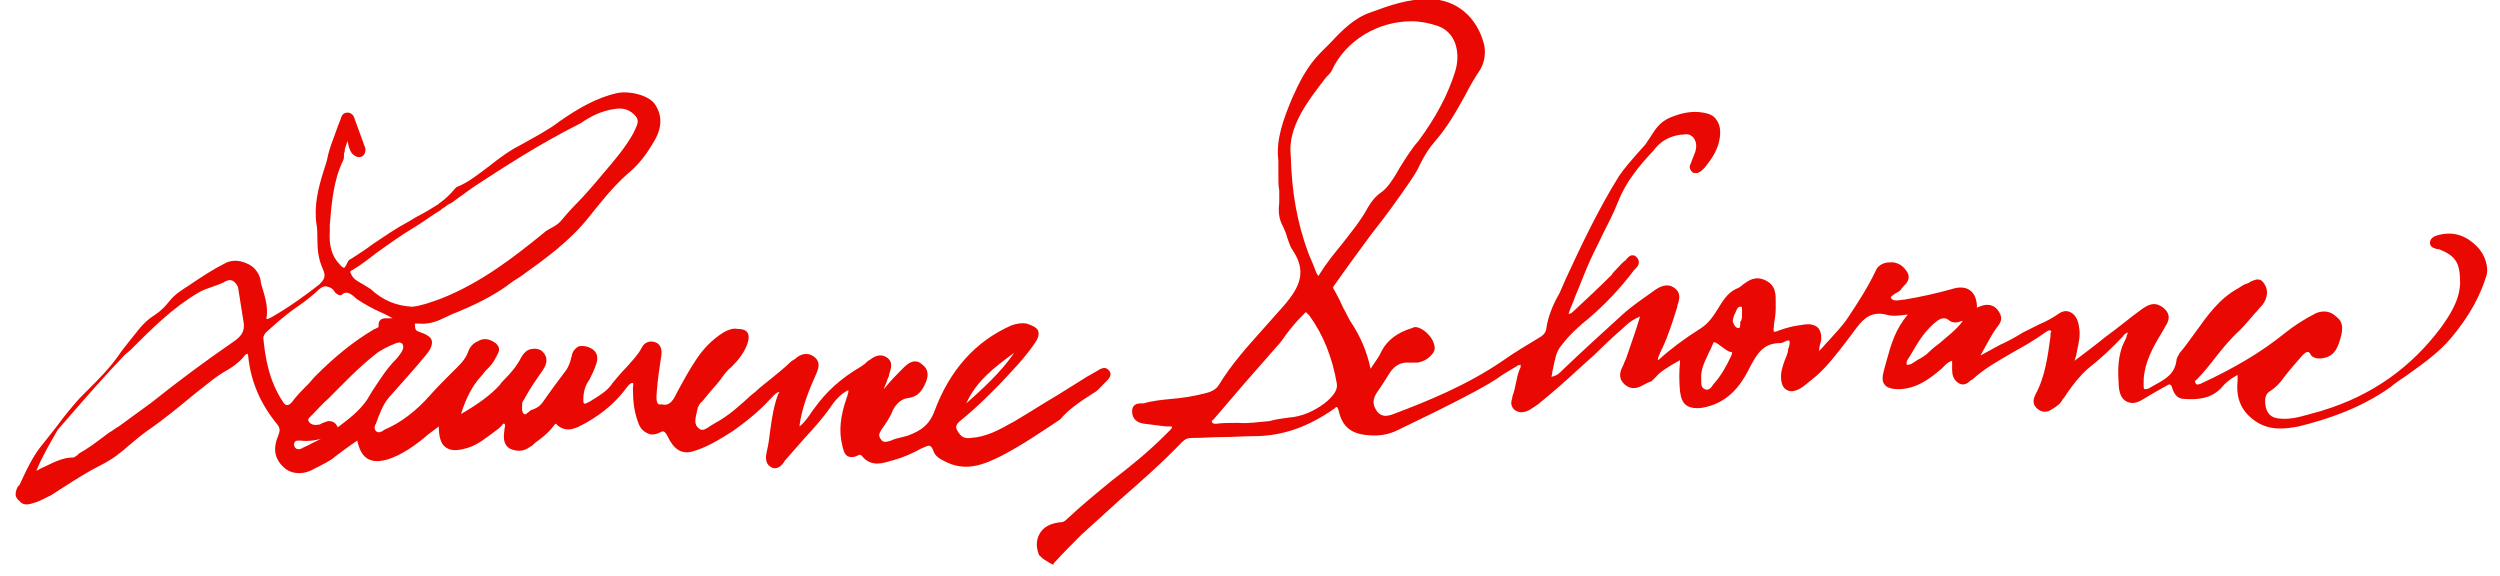 <svg width="282" height="65" viewBox="0 0 282 65" fill="none" xmlns="http://www.w3.org/2000/svg">
<g clip-path="url(#clip0_4169_378)">
<path d="M279.4 27.8C278.1 26.5 276.7 26.1 275.1 26.5C274.7 26.6 274.1 26.8 274.1 27.4C274.1 27.9 274.6 28 274.9 28.1C275 28.1 275 28.1 275.1 28.1C277.1 28.9 277.5 29.7 277.5 32C277.4 34 276.3 35.6 275.3 37C272 41.4 267.6 44.6 262 46.3C261.8 46.4 261.6 46.4 261.3 46.5C259.8 46.9 258.5 47.4 257 47.2C256.2 47.1 255.8 46.7 255.6 46C255.4 45.1 255.5 44.4 256.1 44.1C256.7 43.7 257.2 43.2 257.6 42.6C258.3 41.7 259 40.9 259.7 40.1C259.9 39.9 260.1 39.7 260.3 39.7C260.5 39.7 260.6 39.9 260.7 40.1C261 40.4 261.5 40.5 262 40.4C263.5 40.2 263.8 38.9 264.1 37.8C264.3 36.8 264.2 36.2 263.5 35.7C262.9 35.1 262.1 35 261.3 35.3C259.9 36 258.7 36.8 257.7 37.6C255.1 39.7 252.1 41.5 248.2 43.3C247.9 43.4 247.8 43.4 247.7 43.3C247.6 43.1 247.5 43 247.8 42.8C248.6 42 249.3 41.1 250 40.2C250.8 39.2 251.6 38.2 252.6 37.3C253.2 36.7 253.7 36.1 254.3 35.4C254.6 35.1 254.9 34.7 255.2 34.4C255.8 33.6 255.9 32.7 255.4 32C254.9 31.2 254.3 31.6 253.8 31.8C253.7 31.9 253.5 32 253.4 32C253.1 32.1 252.8 32.3 252.5 32.5C250.3 33.7 249 35.6 247.7 37.4C247.1 38.2 246.5 39.1 245.8 39.9V40L245.7 40.1C245.6 40.3 245.5 40.5 245.5 40.7C245.3 42.2 244.2 42.8 243.1 43.4C242.9 43.5 242.6 43.7 242.4 43.8C242.2 43.9 242 43.9 241.9 43.9C241.8 43.8 241.8 43.7 241.8 43.4C241.8 42.9 241.8 42.5 241.9 42C242.2 40.2 243.2 38.6 244.1 37.1L244.2 36.9C244.6 36.3 245 35.5 244 34.7C243.2 34.1 242.6 34.2 241.7 34.8C240.3 35.8 238.9 37 237.5 38C236.4 38.9 235.2 39.8 234 40.7C234.1 40.5 234.1 40.3 234.2 40.1C234.2 39.9 234.3 39.7 234.3 39.5C234.5 38.6 234.7 37.8 234.5 36.8C234.4 36 234 35.4 233.5 35.2C233.1 35 232.6 35.1 232.2 35.4C231.5 35.9 230.7 36.3 230 36.6C229.4 36.9 228.8 37.2 228.2 37.5C227.4 38 226.5 38.5 225.6 38.9C224.9 39.3 224.1 39.7 223.4 40.1C223.6 39.7 223.8 39.4 224 39C224.4 38.3 224.7 37.7 225.2 37C225.6 36.5 226 36 225.5 35.2C225.1 34.5 224.4 34.2 223.5 34.5C223.3 34.6 223.2 34.6 223 34.7C223 33.9 222.8 33.3 222.4 32.9C221.9 32.4 221.1 32.3 220.2 32.6C218.4 33.1 216.6 33.5 214.8 33.8H214.7C214 33.9 213.5 34 213.3 33.6C213.2 33.5 213.5 33.3 213.8 33.1C214 33 214.2 32.9 214.4 32.7C214.6 32.4 214.8 32.2 215 32C215.4 31.5 215.4 31 215 30.5C214.6 29.9 213.9 29.5 213.1 29.6C212.4 29.6 211.8 30 211.6 30.5C210.7 32.4 209.6 34.1 208.4 35.9C207.8 36.8 207 37.6 206.3 38.4C205.9 38.8 205.6 39.2 205.2 39.6C205.2 39.2 205.3 38.8 205.4 38.5C205.5 37.9 205.4 37.4 205.1 37C204.8 36.7 204.3 36.5 203.6 36.6C203.4 36.6 203.1 36.7 202.9 36.7C202.2 36.8 201.4 37 200.6 37.3C200.2 37.5 200.1 37.4 200.1 37.4C200.1 37.4 200 37.3 200.1 36.8V36.6C200.2 36 200.3 35.4 200.3 34.8C200.3 34.6 200.3 34.5 200.3 34.3C200.3 33.3 200.4 32.2 199.1 31.6C198 31.1 197.3 31.6 196.6 32.1C196.4 32.3 196.1 32.5 195.8 32.6C194.8 33.1 194.3 34 193.8 34.8C193.3 35.6 192.8 36.4 191.9 37C190 38.2 188.4 39.4 187.2 40.5C187.1 40.6 187 40.6 187 40.6C187 40.3 187.2 40 187.3 39.7C187.4 39.6 187.4 39.4 187.5 39.3C188.2 37.8 188.7 36.2 189.2 34.6V34.5C189.4 33.9 189.7 33.1 188.9 32.5C188 31.8 187 32.5 186.7 32.7C185.3 33.7 184.1 34.5 183 35.5C180.8 37.5 178.6 39.5 176.4 41.6L176.3 41.7C175.9 42.1 175.6 42.4 175 42.5C175.1 42.2 175.1 41.8 175.2 41.5C175.4 40.6 175.5 39.7 176.1 39C177 37.8 178.2 36.7 179.1 36C181 34.4 182.8 32.5 184.3 30.5C184.5 30.3 184.7 30.1 184.8 29.9C184.9 29.6 184.9 29.3 184.6 29C184.4 28.8 184.3 28.8 184.1 28.8C183.8 28.8 183.6 29.1 183.4 29.3C183.4 29.4 183.3 29.4 183.3 29.4C182.9 29.7 182.6 30.1 182.3 30.4C182.1 30.6 181.9 30.8 181.8 31C180.4 32.4 179 33.7 177.5 35.1C177.2 35.4 177.1 35.4 176.9 35.4C176.9 35.4 177 35.3 177 35.2C177.2 34.6 177.5 34 177.7 33.4C178.3 32 178.8 30.6 179.4 29.3C179.8 28.4 180.3 27.5 180.7 26.6C181.3 25.4 182 24.1 182.5 22.8C183.4 20.5 184.9 18.7 186.5 17C187.3 15.9 188.3 15.4 189.5 15.2H189.7C190.3 15.1 190.6 15.1 191 15.5C191.4 16 191.4 16.6 191.2 17.2C191 17.7 190.8 18.2 190.7 18.5C190.5 18.8 190.6 19.2 191 19.5H191.1C191.5 19.6 191.8 19.4 192.1 19.1L192.3 18.9C193.1 17.9 193.8 16.9 194 15.5C194.1 14.7 194 14 193.6 13.5C193.3 13 192.7 12.8 192.1 12.7C190.9 12.5 189.7 12.7 188.3 13.3C187.2 13.8 186.7 14.6 186.2 15.4C186 15.7 185.8 16 185.6 16.3C185.3 16.6 185 17 184.7 17.3C184 18.1 183.2 19 182.6 19.9C180.3 23.6 178.4 27.6 176.6 31.5L175.9 33.1C175.2 34.3 174.6 35.7 174.4 37.2C174.3 37.6 174 37.9 173.6 38.1C172.3 38.9 170.9 39.7 169.5 40.7C165.4 43.5 160.9 45.3 157.2 46.7C156.4 47 155.9 47 155.4 46.5C154.8 45.7 154.8 45.1 155.3 44.3C155.8 43.6 156.3 42.8 156.8 42C157.3 41.3 157.9 40.9 158.7 40.9H159.9C160.5 40.8 161.1 40.5 161.5 40C161.8 39.7 161.9 39.3 161.8 39C161.7 38.3 161.1 37.6 160.5 37.2C160 36.9 159.6 36.8 159.3 37C157.6 37.5 156.5 38.4 155.9 39.5C155.7 39.9 155.5 40.3 155.2 40.7C155 41 154.8 41.3 154.6 41.6C154.2 39.7 153.5 38 152.3 36.2C152 35.7 151.8 35.2 151.5 34.7C151.2 34 150.9 33.4 150.5 32.7C150.4 32.6 150.3 32.4 150.5 32.2C151.9 30.2 153.3 28.3 154.7 26.4C156.3 24.4 157.8 22.3 159.1 20.4C159.5 19.8 159.9 19.2 160.2 18.5C160.7 17.5 161.2 16.7 161.9 15.9C163.3 14.3 164.3 12.5 165.3 10.7C165.8 9.7 166.4 8.7 167 7.8C167.5 6.9 167.6 5.9 167.4 5C166.6 1.9 164.3 -8.82894e-06 161.4 -0.1C158.9 -0.2 156.5 0.7 154.6 1.4C152.8 2 151.4 3.4 150.1 4.8C149.7 5.2 149.4 5.5 149 5.9C147.4 7.5 146.5 9.4 145.7 11.2C144.8 13.4 143.9 15.7 144.2 18.1C144.2 18.6 144.2 19.2 144.2 19.8C144.2 20.4 144.2 21 144.3 21.5C144.3 21.9 144.3 22.3 144.3 22.8C144.2 23.7 144.2 24.6 144.7 25.5C144.9 25.9 145.1 26.4 145.2 26.8C145.4 27.3 145.5 27.8 145.8 28.2C147.4 30.6 146.7 32.3 144.8 34.5C144 35.4 143.2 36.3 142.4 37.2C140.7 39.1 138.9 41.1 137.5 43.4C137.2 43.9 136.7 44.2 135.8 44.4C134.6 44.7 133.4 44.9 132.1 45C131.1 45.1 130 45.2 129 45.5C128.9 45.5 128.8 45.5 128.7 45.5C128.3 45.5 127.7 45.6 127.7 46.4C127.7 47.2 128.2 47.7 129.1 47.8L131.5 48.1C131.6 48.1 131.8 48.1 131.9 48.1C132.2 48.1 132.2 48.1 132.2 48.2C132.2 48.3 132.1 48.4 132 48.5C131.9 48.6 131.9 48.6 131.8 48.7L131.4 49.1C129.5 51 127.4 52.7 125.3 54.3C123.6 55.7 121.9 57.1 120.3 58.6C120.1 58.8 119.9 58.9 119.7 58.9C118.7 59 117.9 59.3 117.4 60C116.9 60.7 116.8 61.6 117.2 62.6L117.3 62.7C117.7 63.1 117.9 63.2 118.1 63.3C118.2 63.4 118.4 63.5 118.6 63.6L118.8 63.7L118.9 63.5C119.9 62.4 121 61.3 122 60.3C123.4 59 124.9 57.7 126.3 56.4C128.7 54.3 131.1 52.2 133.3 49.9C133.7 49.5 134 49.4 134.5 49.4C135.7 49.4 136.8 49.3 138 49.3C139.1 49.3 140.3 49.2 141.4 49.2C144.6 49.2 147.5 48.2 150.5 46.1C150.7 45.9 150.8 45.9 150.8 45.9C150.8 45.9 150.9 46 151 46.3C151.4 48.2 152.5 49 154.5 49.1C155.6 49.2 156.7 49 157.7 48.5C160.6 47.1 163.5 45.7 166.3 44.2C167.4 43.6 168.5 43 169.6 42.2C170.1 41.9 170.6 41.6 171.1 41.3C171.1 41.3 171.2 41.2 171.3 41.2C171.4 41.2 171.5 41.1 171.5 41.1V41.2C171.6 41.3 171.5 41.5 171.4 41.7C171.2 42.2 171.1 42.7 171 43.2C170.9 43.7 170.8 44.2 170.6 44.7V44.8C170.5 45.2 170.3 45.7 170.8 46.2C171.3 46.6 171.9 46.6 172.6 46.2L173.5 45.6C175.1 44.3 176.7 42.9 178.2 41.5C179.1 40.7 179.9 40 180.7 39.2C181.5 38.4 182.3 37.7 183.2 36.9C183.8 36.3 184.3 36 185 35.7C184.5 37.4 183.9 39 183.4 40.5L183.3 40.7C183.2 40.9 183.2 41 183.1 41.2C182.8 41.8 182.4 42.6 183.3 43.4C184.2 44.1 184.9 43.7 185.6 43.3C185.8 43.2 186 43.1 186.3 43L186.8 42.5C187.3 41.9 187.9 41.6 188.5 41.2C188.7 41.1 189 40.9 189.2 40.8C189.4 40.7 189.4 40.7 189.5 40.6C189.5 40.7 189.5 40.8 189.5 40.9C189.4 41.9 189.4 43 189.5 44.1C189.6 44.9 189.8 45.4 190.2 45.7C190.6 46 191.2 46.1 192 46C194.9 45.5 196.3 43.5 197.2 41.8L197.4 41.4C198.2 39.9 198.9 38.7 200.8 38.7C201 38.7 201.2 38.6 201.4 38.5C201.6 38.4 201.7 38.4 201.8 38.4C201.9 38.5 201.9 38.7 201.8 39.1C201.8 39.2 201.7 39.3 201.7 39.4C201.7 39.8 201.5 40.2 201.3 40.7C201.1 41.3 200.9 41.8 200.9 42.5C200.9 43.5 201.3 43.9 201.6 44C201.9 44.2 202.4 44.2 203.1 43.8C203.6 43.5 204 43.1 204.4 42.8C204.6 42.6 204.8 42.5 205 42.3C206.2 41.2 207.2 39.9 208.2 38.6C208.6 38.1 209 37.5 209.4 37C210.3 35.8 211.2 35.1 212.8 35.5C213.5 35.7 214.2 35.6 215 35.5C215.1 35.5 215.1 35.5 215.2 35.5C213.8 37.1 213.3 38.9 212.8 40.7C212.7 41.1 212.6 41.4 212.5 41.8C212.3 42.5 212.3 43.1 212.6 43.4C212.9 43.8 213.5 43.9 214.3 43.9C216.2 43.8 217.6 42.8 219 41.6C219.1 41.5 219.2 41.4 219.3 41.3C219.6 41 219.8 40.8 220.2 40.7V41.7C220.2 42.2 220.3 42.8 220.9 43.2C221.5 43.6 222 43.2 222.3 42.9L222.5 42.8C223.9 41.5 225.6 40.6 227.3 39.6C228.4 39 229.6 38.3 230.7 37.5C231 37.3 231.2 37.2 231.3 37.3C231.4 37.3 231.4 37.4 231.3 37.6C231.3 37.7 231.3 37.8 231.3 37.9C231 40.1 230.7 42.5 229.6 44.5C229.4 44.9 229.2 45.5 229.7 46C230.2 46.5 230.8 46.6 231.4 46.2C231.9 45.9 232.4 45.6 232.7 45C232.9 44.8 233 44.6 233.2 44.3C233.9 43.3 234.6 42.4 235.5 41.6C236.9 40.5 238.2 39.3 239.5 37.9C239.6 37.7 239.8 37.6 240 37.5C240 37.6 240 37.7 239.9 37.8C239.9 38 239.8 38.2 239.7 38.4C238.8 40.1 238.9 42 239 43.6C239.1 44.7 239.5 45.1 239.9 45.3C240.3 45.5 240.9 45.6 241.8 45C242.6 44.5 243.5 44 244.4 43.5C244.6 43.4 244.7 43.3 244.8 43.4C244.9 43.4 245 43.6 245 43.7C245.2 44.3 245.5 45 246.4 45C247.9 45.1 249.5 45 250.7 43.6C251.1 43.1 251.8 42.6 252.4 42.3C252.4 42.4 252.4 42.6 252.4 42.7C252.4 42.8 252.4 42.9 252.4 43C252.2 44.9 252.8 46.4 254.4 47.5C256 48.6 257.7 48.4 259.3 48.1C262.5 47.3 266.2 46.1 269.6 43.7C270.2 43.2 270.8 42.8 271.4 42.4C273.2 41.1 275.1 39.8 276.5 38.1C278.6 35.6 279.8 33.3 280.5 31C280.7 30.2 280.4 28.8 279.4 27.8ZM221.4 36.2C220.7 37.2 219.7 37.9 218.8 38.7C218.4 39 218 39.3 217.6 39.7C217.2 40.1 216.7 40.4 216.3 40.6C216 40.8 215.7 41 215.5 41.1H215.4C215.1 41.2 215.1 41.2 215.1 41.1C215 41 215.1 40.8 215.1 40.7C215.3 40.4 215.4 40.2 215.6 39.9C216.4 38.5 217.2 37.2 218.5 36.2C218.8 36 219 35.9 219.3 35.9C219.5 35.9 219.7 36 219.8 36.1C220.3 36.5 220.8 36.4 221.3 36.2H221.4ZM195.3 40.1C194.7 41.4 194.1 42.4 193.4 43.2L193.3 43.3C193 43.8 192.7 44.1 192.3 43.9C191.9 43.7 191.9 43.4 191.9 43C191.9 42.9 191.9 42.8 191.9 42.8C191.8 41.7 192.3 40.8 192.7 39.9C192.9 39.5 193.1 39.1 193.3 38.6C193.6 38.6 193.9 38.9 194.2 39.1C194.5 39.3 194.8 39.6 195.2 39.7C195.3 39.7 195.3 39.7 195.3 39.7C195.4 39.7 195.4 39.8 195.3 40.1ZM195.6 35.6C195.6 35.5 195.7 35.4 195.7 35.4C195.9 34.9 196 34.6 196.3 34.6H196.4C196.5 34.6 196.5 34.6 196.5 35C196.5 35.2 196.5 35.3 196.5 35.5C196.5 35.8 196.5 36.1 196.3 36.3V36.4V36.5C196.3 37 196.2 37 196.1 37C195.9 37 195.7 36.9 195.5 36.4C195.4 36.2 195.5 35.9 195.6 35.6ZM148.7 31.1C148.7 31.1 148.6 31 148.5 30.8C148.2 30 147.9 29.3 147.6 28.6C146.3 25.1 145.7 21.6 145.6 17.6C145.2 14.3 147.6 11.3 149.6 8.7L149.7 8.6C149.9 8.4 150.1 8.2 150.2 8C151.8 4.5 155.5 2.4 159.2 2.4C160.2 2.4 161.2 2.6 162.1 2.9C164.3 3.6 164.8 6.1 164.1 8.2C163.3 10.7 162 13.2 160 15.9C159.2 16.8 158.6 17.8 157.9 18.9C157.8 19.1 157.6 19.4 157.5 19.6C157 20.4 156.5 21.2 155.8 21.7C155.2 22.1 154.7 22.7 154.3 23.4C153.5 24.9 152.4 26.2 151.4 27.5C150.5 28.6 149.6 29.7 148.8 31C148.8 31.1 148.7 31.1 148.7 31.1ZM139.7 47.7C138.7 47.7 137.9 47.7 137.2 47.8C136.9 47.8 136.8 47.8 136.7 47.6C136.7 47.6 136.6 47.5 136.9 47.3C138.1 45.9 139.3 44.5 140.5 43.1C141.7 41.7 142.9 40.4 144.1 39C144.5 38.6 144.8 38.1 145.1 37.7C145.7 36.9 146.3 36.2 147 35.5C147.2 35.3 147.3 35.2 147.3 35.2C147.3 35.2 147.5 35.4 147.6 35.5L147.7 35.6C149.3 37.8 150.3 40.4 150.8 43.3C150.9 44 150.4 44.7 149.4 45.5C148.2 46.4 146.8 47 145.4 47.1C144.6 47.2 143.9 47.3 143.2 47.5C141.9 47.6 140.8 47.8 139.7 47.7Z" fill="#E90802"/>
<path d="M123.4 44.3C123.8 44.1 124.1 43.7 124.5 43.3C124.6 43.2 124.7 43.1 124.9 42.9C125.4 42.4 125.3 42 125.1 41.8C124.8 41.4 124.4 41.5 124.2 41.6C124.2 41.6 124.1 41.6 124 41.7C123.8 41.8 123.5 42 123.3 42.1C123.1 42.2 122.8 42.4 122.6 42.5C121.5 43.2 120.5 43.8 119.4 44.5C117.7 45.5 116 46.6 114.3 47.6L114.1 47.7C112.7 48.5 111.2 49.3 109.5 49.4C108.8 49.5 108.4 49.3 108 48.6C107.7 48.1 107.9 47.8 108.4 47.4C109.5 46.5 110.5 45.6 111.5 44.6C111.9 44.2 112.3 43.8 112.7 43.4C114.1 41.9 115.6 40.4 116.8 38.6C117.2 38 117.2 37.6 117.1 37.3C116.9 36.9 116.4 36.7 115.8 36.5C115.2 36.4 114.7 36.5 114.1 36.7C110 38.5 107.1 41.8 105.4 46.4C104.8 48 103.8 48.6 102.5 49.1C102.3 49.2 102.1 49.2 101.8 49.3C101.4 49.4 100.9 49.5 100.5 49.7C99.9 49.9 99.6 49.9 99.4 49.6C99.1 49.2 99.1 49 99.4 48.5C99.9 47.8 100.4 47.1 100.7 46.3C101.1 45.5 101.7 45 102.4 44.9C103.5 44.8 104 44.1 104.4 43.2C104.8 42.3 104.7 41.6 104 41.1C103.6 40.7 102.9 40.5 102 41.4C101.2 42.2 100.4 43 99.7 43.9C99.8 43.5 100 43.2 100.1 42.8C100.2 42.6 100.3 42.4 100.3 42.2C100.5 41.6 100.8 40.8 100 40.3C99.2 39.8 98.5 40.3 98.1 40.6C97.9 40.7 97.8 40.8 97.6 41C97.5 41.1 97.3 41.2 97.2 41.3C94.8 42.7 93.2 44.2 91.9 46C91.8 46.1 91.7 46.3 91.6 46.4C91.2 47 90.8 47.6 90.2 48.1C90.2 48 90.2 48 90.2 47.9C90.5 45.8 91.3 43.9 92.1 42.1C92.3 41.6 92.6 40.9 91.9 40.3C91.3 39.8 90.6 39.8 89.9 40.3C89.8 40.4 89.7 40.5 89.5 40.6C89.3 40.7 89.2 40.8 89.1 40.9C88.5 41.5 87.7 42.1 87 42.7C86.4 43.2 85.7 43.7 85.2 44.2L84.7 44.6C83.5 45.7 82.2 46.9 80.7 47.7C80.5 47.8 80.4 47.9 80.2 48C79.6 48.4 79.2 48.7 78.8 48.3C78.3 47.9 78.4 47.3 78.6 46.5C78.6 46.3 78.7 46.2 78.7 46C78.8 45.8 78.9 45.5 79.2 45.3C79.5 44.9 79.8 44.6 80.1 44.2C80.6 43.6 81.1 43.1 81.5 42.5C81.8 42.1 82.1 41.7 82.5 41.4C83.2 40.7 83.9 39.9 84.3 38.8C84.5 38.2 84.5 37.8 84.3 37.5C84.1 37.2 83.7 37.1 83.2 37.1C82.7 37 82.1 37.2 81.6 37.5C80.2 38.4 79.3 39.4 78.5 40.6C77.7 41.8 77 43.1 76.3 44.4C75.8 45.5 75.3 45.8 74.6 45.6C74 45.8 74 45 74.1 44C74.2 42.7 74.4 41.4 74.6 40.1C74.7 39.4 74.5 38.8 73.9 38.6C73.3 38.4 72.7 38.6 72.4 39.2C72 40 71.3 40.7 70.6 41.5C70.1 42 69.6 42.6 69.1 43.2C68.6 44 67.8 44.5 67 45C66.8 45.1 66.6 45.3 66.3 45.4C66.1 45.5 66 45.6 65.9 45.5C65.8 45.5 65.8 45.3 65.8 45.1C65.8 44.2 66 43.5 66.5 42.8C66.8 42.2 67.1 41.6 67.3 40.9C67.6 39.8 66.9 39.3 66.2 39.1C65.8 39 65.5 39 65.2 39.1C64.9 39.3 64.6 39.6 64.5 40.1C64.5 40.2 64.4 40.4 64.4 40.5C64.3 40.9 64.1 41.4 63.9 41.7C63 42.9 62.1 44.1 61.2 45.4C60.9 45.8 60.6 46 60.1 46.2C59.9 46.2 59.7 46.4 59.6 46.5C59.3 46.7 59.3 46.8 59.1 46.7C58.8 46.4 58.9 46 58.9 45.7C58.9 45.6 58.9 45.6 58.9 45.5C58.9 45.4 59 45.2 59.1 45.1C59.1 45 59.2 45 59.2 44.9C59.8 43.8 60.5 42.8 61.2 41.8C61.6 41.2 61.7 40.8 61.6 40.3C61.5 40 61.3 39.7 61 39.5C60.6 39.3 60.2 39.3 59.8 39.4C59.4 39.5 59 39.9 58.8 40.3C58.3 41.3 57.6 42.1 56.9 42.8C56.7 43 56.5 43.2 56.4 43.4C55.3 44.6 53.9 45.6 52 46.7C52.6 44.8 53.3 43.5 54.3 42.4C54.5 42.2 54.6 42 54.8 41.8C55.2 41.4 55.6 41 55.9 40.4C55.9 40.3 56 40.3 56 40.2C56.2 39.8 56.6 39.3 55.9 38.7C55.2 38.2 54.5 38.1 53.9 38.5C53.4 38.7 53 39.1 52.8 39.7C52.5 40.6 51.7 41.3 51 42L50.7 42.3C50 43 49.2 43.8 48.5 44.6C46.9 46.4 45.2 47.7 43.3 48.5L43.2 48.6C42.8 48.8 42.7 48.8 42.5 48.7C42.2 48.5 42.2 48.1 42.4 47.8C42.8 46.7 43.2 45.6 43.9 44.8C45.3 43.2 46.7 41.7 48 40.1C48.6 39.4 48.8 38.9 48.7 38.4C48.6 38 48.1 37.7 47.2 37.4C46.9 37.3 46.8 37.1 46.8 36.6C46.8 36.5 46.8 36.5 46.8 36.5H47C47.1 36.5 47.1 36.5 47.2 36.5C48.3 36.6 49.2 36.3 50 35.9C50.5 35.7 51 35.4 51.6 35.2C53.5 34.4 55.4 33.5 57.1 32.3C57.6 31.9 58.2 31.5 58.7 31.2C61.5 29.2 64.3 27.2 66.5 24.4C67.7 22.9 69.1 21.1 70.8 19.6C71.9 18.7 72.9 17.5 73.8 15.9C74.7 14.4 74.7 13 73.9 11.8C73.3 10.8 71.1 10.2 69.6 10.5C67.4 11 65.4 12.1 63.1 13.7C61.8 14.7 60.4 15.4 59 16.2C58.6 16.4 58.3 16.6 57.9 16.8C56.9 17.4 56 18.1 55.1 18.8C53.9 19.7 52.8 20.6 51.5 21.1L51.3 21.3C50.8 21.9 50.3 22.4 49.6 22.9C49.6 22.9 49.5 22.9 49.5 23C48.7 23.5 47.9 24 47.1 24.4C46.7 24.6 46.3 24.9 45.9 25.1C44.6 25.8 43.3 26.7 42.1 27.5C41.3 28.1 40.4 28.7 39.6 29.2C39.3 29.3 39.2 29.6 39.1 29.8C39 30 38.9 30.2 38.8 30.2C38.8 30.2 38.6 30.2 38.3 29.8C37.4 28.9 37.1 27.6 37.2 26.1V25.4C37.4 22.9 37.6 20.4 38.7 18.1C38.8 17.9 38.8 17.8 38.8 17.6C38.8 17.5 38.8 17.4 38.8 17.3C38.9 17.1 38.9 17 38.9 16.8C39 16.5 39.1 16.2 39.2 15.9C39.3 16.4 39.4 16.9 39.7 17.3C39.9 17.5 40.2 17.8 40.7 17.7C41.1 17.6 41.3 17.1 41.2 16.7L40 13.4C39.9 13 39.6 12.7 39.2 12.7C38.6 12.7 38.5 13.2 38.4 13.5C38.2 14 38 14.5 37.8 15.1C37.5 15.9 37.2 16.7 37 17.5C36.9 18.1 36.7 18.7 36.5 19.3C35.9 21.2 35.4 23.2 35.7 25.3C35.8 25.8 35.8 26.3 35.8 26.9C35.8 28.1 35.9 29.2 36.4 30.3C36.8 31.2 36.6 31.5 36 32.1C34.6 33.2 32.7 34.6 30.6 35.8C30.2 36 30.1 36 30.1 36C30.1 36 30 35.9 30.1 35.6C30.2 34.5 29.9 33.5 29.6 32.5C29.5 32.2 29.4 31.9 29.4 31.6C29.2 30.7 28.6 30 27.8 29.7C26.9 29.3 26 29.3 25.2 29.8C24 30.4 22.8 31.2 21.6 32C21.2 32.3 20.8 32.5 20.4 32.8C19.8 33.2 19.4 33.6 19 34.1C18.6 34.6 18.1 35.1 17.5 35.5C16.7 36 16.2 36.5 15.7 37.1C15.3 37.6 14.9 38.1 14.5 38.6C14.1 39.1 13.7 39.6 13.3 40.2C12.3 41.6 11.1 42.8 9.9 44C9.6 44.3 9.3 44.6 9 44.9C8.1 45.9 7.2 47 6.4 48.1C5.9 48.7 5.4 49.4 4.9 50C3.7 51.4 3 53 2.2 54.7L2 54.9C1.8 55.3 1.7 55.7 1.8 56C1.9 56.2 2 56.4 2.2 56.5C2.4 56.8 2.7 56.9 3 56.9C3.3 56.9 3.6 56.8 3.9 56.7C4.6 56.5 5.2 56.1 5.7 55.9C6.2 55.6 6.6 55.3 7.1 55C8.5 54.1 9.9 53.2 11.5 52.4C12.7 51.8 13.7 51 14.6 50.2C15.2 49.7 15.9 49.1 16.6 48.6C18.5 47.3 20.3 45.8 22 44.4C22.6 43.9 23.3 43.4 23.9 42.9C24.3 42.6 24.7 42.3 25.2 42C26.1 41.5 27 40.9 27.6 40.1C27.8 39.9 27.9 39.9 27.9 39.9C27.9 39.9 28 40 28 40.2C28.3 43.1 29.4 45.6 31.3 47.9C31.6 48.3 31.6 48.6 31.4 49.1C30.8 50.5 30.9 51.7 32 52.7C32.8 53.5 34.2 53.6 35.4 52.9C36.4 52.4 37.4 51.9 37.8 51.5C38.6 50.9 39.4 50.3 40.3 49.7C40.5 50.6 40.8 51.3 41.4 51.7C42 52.1 42.8 52.1 43.8 51.8C45.3 51.3 46.8 50.3 48.3 49C48.4 48.9 48.6 48.8 48.7 48.7C49 48.5 49.2 48.3 49.5 48.1C49.5 49.2 49.7 50 50.2 50.4C50.8 50.9 51.7 50.9 53.1 50.4C54.1 50 54.8 49.4 55.5 48.9C55.8 48.7 56 48.5 56.3 48.3C56.4 48.2 56.5 48.1 56.6 48C56.8 47.7 56.8 47.8 56.9 47.8C57 47.9 57 48 56.9 48.4V48.5C56.8 49.2 56.7 50.1 57.5 50.6C58.4 51 59.1 50.9 59.8 50.4C60 50.3 60.1 50.2 60.3 50C61.1 49.4 61.8 48.9 62.4 48.1C62.5 48 62.6 47.8 62.7 47.8C62.7 47.8 62.8 47.8 62.8 47.9C63.9 48.9 65 48.3 65.9 47.8L66.1 47.7C68.2 46.5 69.6 45.2 70.7 43.7C71 43.3 71.2 43.2 71.3 43.2C71.4 43.2 71.5 43.2 71.4 43.7C71.4 43.8 71.4 43.9 71.4 44C71.4 45.1 71.5 46.4 72 47.7C72.2 48.3 72.6 48.7 73.1 48.9C73.5 49.1 74 49 74.4 48.8C74.6 48.7 74.8 48.6 74.9 48.7C75 48.7 75.2 49 75.3 49.2C76 50.7 76.9 51.3 78.2 50.9C79.6 50.5 81 49.7 82.7 48.6C84.4 47.4 85.8 46.2 86.8 45.1L87 44.9C87.3 44.6 87.5 44.3 87.9 44.2C87.9 44.3 87.9 44.3 87.8 44.4C87.3 45.7 87.1 47 86.9 48.4C86.8 49.2 86.7 50.1 86.5 50.9C86.4 51.3 86.2 52.3 87 52.7C87.7 53.1 88.3 52.4 88.5 52C89.2 51.2 89.9 50.4 90.6 49.6C91.7 48.4 92.8 47.2 93.7 45.9C94.3 45 94.9 44.4 95.7 44C95.7 44.2 95.7 44.3 95.6 44.6C95.6 44.7 95.5 44.8 95.5 44.9C94.8 46.9 94.6 48.6 95 50.2C95.1 50.6 95.2 51.3 95.7 51.5C96 51.6 96.4 51.6 96.9 51.3H97C97 51.3 97.1 51.3 97.2 51.4C98.3 52.8 99.7 52.2 100.8 51.9C101.9 51.6 103 51.1 103.9 50.6C104.4 50.4 104.7 50.2 104.9 50.3C105.1 50.4 105.2 50.6 105.3 50.9C105.5 51.5 106.1 51.8 106.5 52C108.9 53.3 111 52.4 113 51.4C115.3 50.2 117.5 48.7 119.6 47.3C120.6 46.1 122 45.2 123.4 44.3ZM109 45.5C110.1 43 112.2 41.4 114.4 39.8C112.9 42 110.9 43.8 109 45.5ZM33.3 49.8C33.4 49.7 33.5 49.7 33.7 49.7C33.7 49.7 33.8 49.7 33.9 49.7C34.7 49.8 35.5 49.7 36.2 49.5C35.8 49.7 35.4 49.9 35 50.1C34.7 50.3 34.3 50.4 34 50.6C33.8 50.7 33.6 50.7 33.4 50.6C33.3 50.5 33.2 50.4 33.2 50.3C33.1 50.1 33.2 49.9 33.3 49.8ZM37 47.5C36.7 47.6 36.4 47.7 36.2 47.8C36.1 47.9 36 47.9 35.9 47.9C35.5 48 35 47.9 34.8 47.5C34.7 47.3 34.8 47.2 35.1 46.9C35.2 46.8 35.2 46.8 35.3 46.7C35.9 46.1 36.4 45.5 37 45C38.7 43.3 40.4 41.5 42.3 40C42.9 39.5 43.7 39.1 44.7 38.7C45.1 38.6 45.2 38.6 45.4 38.8C45.6 39.2 45.4 39.5 45.3 39.7C45.1 40 44.9 40.3 44.6 40.6C43.6 41.6 42.8 42.9 42 44.1C41.8 44.4 41.6 44.8 41.4 45.1C40.5 46.4 39.3 47.3 38.1 48.2C37.8 47.5 37.3 47.5 37 47.5ZM69.3 12.3C70.3 12.1 71.1 12.4 71.7 13.1C72.2 13.7 71.8 14.2 71.5 14.9L71.4 15.1C70.5 16.7 69.3 18.1 68.1 19.5C67.1 20.7 66 22 64.9 23.1C64.3 23.7 63.8 24.3 63.2 25C62.9 25.3 62.6 25.5 62.2 25.7C61.9 25.9 61.6 26 61.3 26.3C58.1 28.9 54.3 31.9 49.7 33.7C48.6 34.1 47.5 34.5 46.5 34.6C44.7 34.5 43.2 33.9 41.8 32.6C41.5 32.4 41.3 32.3 41 32.1C40.5 31.8 40 31.6 39.7 31.1C39.6 30.9 39.5 30.7 39.5 30.7C39.5 30.6 39.6 30.5 39.7 30.5C40.7 29.9 41.6 29.2 42.5 28.5C43.9 27.5 45.3 26.5 46.8 25.6C47.8 25 48.7 24.3 49.7 23.7C49.8 23.6 49.9 23.5 50.1 23.4C50.4 23.2 50.6 23 50.9 22.9C51.7 22.3 52.6 21.7 53.4 21.1C56.6 19 60.9 16.2 65.5 13.9C66.5 13.2 67.8 12.5 69.3 12.3ZM37.8 33C37.9 33.1 38.4 33.5 38.6 33.2C39.1 32.8 39.5 33.1 40 33.5C40.1 33.6 40.1 33.6 40.2 33.7C41.1 34.3 42 34.8 42.9 35.2C43.4 35.4 43.9 35.7 44.3 35.9C44.2 35.9 44.2 35.9 44.1 35.9C44 35.9 43.9 35.9 43.7 35.9C43.4 35.9 43.1 35.9 42.9 36.1C42.7 36.3 42.7 36.5 42.7 36.9C42.6 36.9 42.6 37 42.5 37C42.4 37.1 42.2 37.1 42.1 37.2C39.9 38.5 37.8 40.2 35.6 42.4C35.3 42.7 35 43.1 34.7 43.4C34.1 44 33.4 44.7 32.9 45.4C32.8 45.5 32.6 45.7 32.4 45.7C32.2 45.7 32 45.5 31.9 45.3C30.3 42.9 29.9 40.2 29.7 38.1C29.7 37.9 29.9 37.6 30 37.5C31 36.6 32 35.7 33.1 34.9C34 34.3 34.8 33.7 35.6 33C36.1 32.5 36.4 32.3 36.7 32.3C36.7 32.3 36.7 32.3 36.8 32.3C37.3 32.4 37.6 32.6 37.8 33ZM14.7 39.5C17.2 37 19.5 34.7 22.4 33C22.9 32.7 23.5 32.5 24.1 32.3C24.6 32.1 25 32 25.5 31.7C25.6 31.7 25.7 31.6 25.8 31.6C26 31.6 26.1 31.6 26.3 31.7C26.6 31.9 26.9 32.3 26.9 32.7C27 33.4 27.1 34 27.2 34.6C27.3 35.2 27.4 35.8 27.5 36.5C27.6 37.5 27.1 38 26.4 38.5C23.2 40.7 20.1 43 17.1 45.4C15.9 46.3 14.6 47.2 13.4 48.1C13 48.3 12.7 48.6 12.3 48.8C12 49 11.8 49.2 11.5 49.4C10.7 50 9.9 50.6 9 51.1C8.9 51.2 8.8 51.2 8.8 51.3C8.6 51.4 8.4 51.6 8.3 51.6C7 51.6 6 52.2 4.9 52.7C4.6 52.8 4.4 53 4.1 53.1C4.8 51.4 5.7 49.9 6.5 48.5C6.9 48 7.4 47.5 7.8 47C9.8 44.7 11.9 42.3 14.1 40L14.7 39.5Z" fill="#E90802"/>
</g>
<defs>
<clipPath id="clip0_4169_378">
<rect width="282" height="65" fill="white"/>
</clipPath>
</defs>
</svg>

